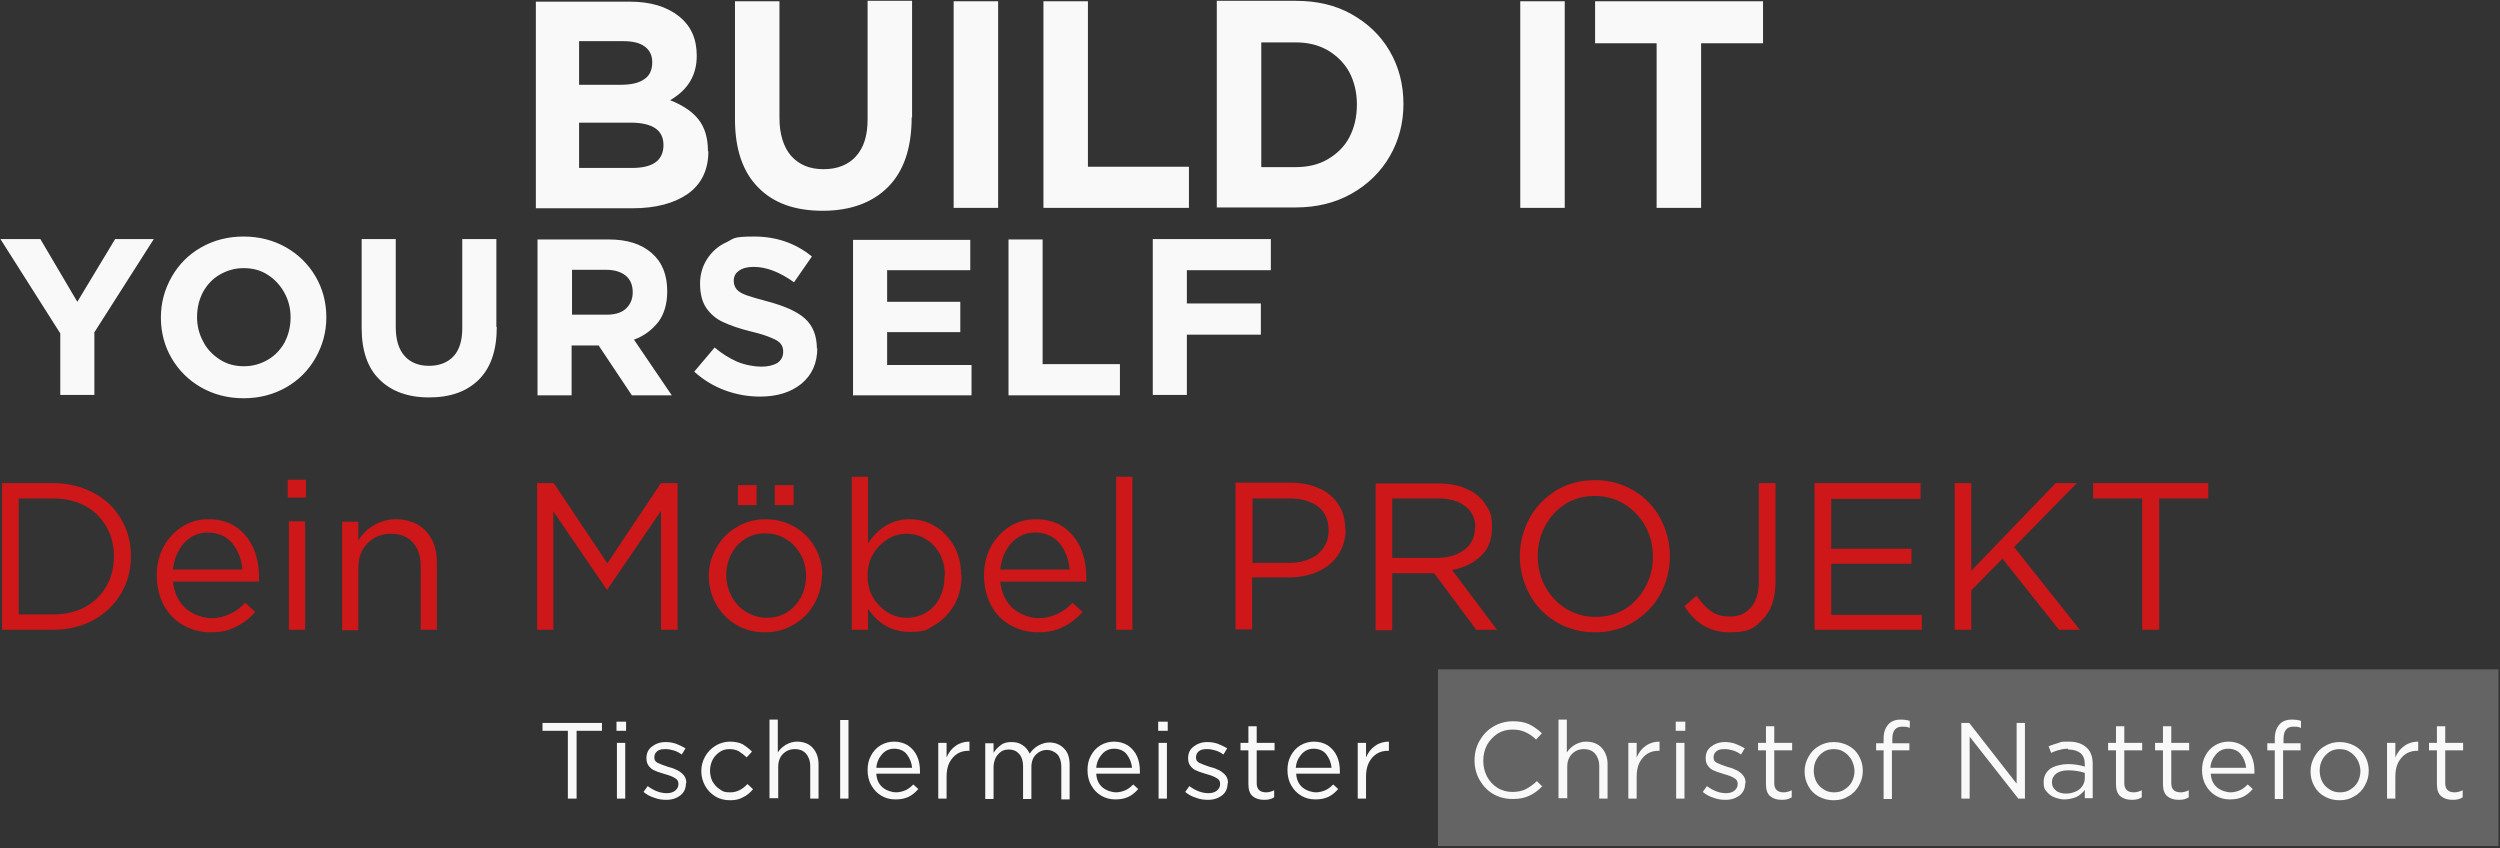 <svg width="283" height="96" viewBox="0 0 283 96" fill="none" xmlns="http://www.w3.org/2000/svg">
<rect x="0" y="0" width="283" height="96" fill="#333333" stroke="none"/>
<g clip-path="url(#clip0_36_22)">
<path d="M14.824 62.965C14.824 61.396 14.447 59.984 13.694 58.73C12.941 57.459 11.906 56.471 10.541 55.765C9.224 55.059 7.671 54.682 5.977 54.682H0.235V71.294H5.977C7.671 71.294 9.224 70.918 10.541 70.212C11.859 69.506 12.941 68.471 13.694 67.2C14.447 65.945 14.824 64.533 14.824 62.965ZM12.894 63.012C12.894 64.235 12.612 65.365 12.047 66.353C11.482 67.341 10.682 68.141 9.647 68.706C8.612 69.271 7.388 69.553 6.024 69.553H2.118V56.424H6.024C7.388 56.424 8.565 56.706 9.647 57.271C10.682 57.835 11.482 58.635 12.047 59.624C12.612 60.612 12.894 61.741 12.894 62.965V63.012ZM19.577 65.835H29.318C29.318 65.71 29.318 65.522 29.318 65.271C29.318 64.047 29.082 62.965 28.659 61.977C28.188 60.988 27.53 60.188 26.683 59.624C25.835 59.059 24.8 58.777 23.624 58.777C22.447 58.777 21.506 59.059 20.612 59.624C19.718 60.188 19.012 60.988 18.494 61.929C17.977 62.918 17.741 64 17.741 65.177C17.741 66.353 18.024 67.529 18.541 68.518C19.106 69.506 19.812 70.259 20.753 70.777C21.694 71.294 22.73 71.577 23.859 71.577C24.988 71.577 25.883 71.388 26.683 70.965C27.483 70.588 28.235 70.024 28.894 69.271L27.765 68.235C27.247 68.8 26.635 69.224 26.024 69.506C25.412 69.788 24.706 69.977 23.906 69.977C23.106 69.977 21.835 69.6 20.988 68.847C20.188 68.094 19.718 67.106 19.577 65.788V65.835ZM27.483 64.471H19.577C19.718 63.247 20.141 62.259 20.847 61.459C21.6 60.659 22.494 60.282 23.53 60.282C24.565 60.282 25.6 60.659 26.259 61.459C26.918 62.259 27.341 63.247 27.435 64.471H27.483ZM32.565 56.33H34.635V54.306H32.565V56.33ZM32.706 71.294H34.541V59.012H32.706V71.294ZM40.565 71.294V64.282C40.565 63.153 40.894 62.212 41.6 61.506C42.306 60.8 43.153 60.424 44.235 60.424C45.318 60.424 46.165 60.753 46.73 61.412C47.341 62.071 47.624 62.965 47.624 64.141V71.294H49.459V63.671C49.459 62.165 49.035 60.988 48.188 60.094C47.341 59.2 46.212 58.777 44.753 58.777C43.294 58.777 41.506 59.577 40.565 61.177V59.059H38.73V71.341H40.565V71.294ZM68.753 66.73L74.824 57.835V71.294H76.706V54.682H74.824L68.753 63.765L62.682 54.682H60.8V71.294H62.635V57.882L68.706 66.777H68.8L68.753 66.73ZM83.53 57.177H85.647V54.918H83.53V57.177ZM87.718 57.177H89.835V54.918H87.718V57.177ZM93.082 65.129C93.082 63.953 92.8 62.918 92.235 61.929C91.671 60.941 90.918 60.188 89.93 59.624C88.926 59.059 87.843 58.777 86.683 58.777C85.506 58.777 84.377 59.059 83.388 59.671C82.4 60.235 81.647 61.035 81.082 62.024C80.518 63.012 80.235 64.094 80.235 65.224C80.235 66.353 80.518 67.435 81.082 68.424C81.647 69.412 82.4 70.165 83.341 70.73C84.282 71.294 85.412 71.577 86.588 71.577C87.765 71.577 88.894 71.294 89.882 70.682C90.871 70.118 91.624 69.318 92.188 68.329C92.753 67.341 93.035 66.259 93.035 65.129H93.082ZM91.247 65.177C91.247 66.024 91.059 66.824 90.683 67.577C90.306 68.282 89.741 68.894 89.082 69.318C88.424 69.741 87.624 69.93 86.777 69.93C85.93 69.93 85.177 69.694 84.471 69.271C83.765 68.847 83.247 68.282 82.824 67.529C82.447 66.777 82.212 65.977 82.212 65.129C82.212 64.282 82.4 63.435 82.777 62.73C83.153 62.024 83.671 61.412 84.377 60.988C85.035 60.565 85.835 60.377 86.683 60.377C87.53 60.377 88.33 60.612 88.988 61.035C89.694 61.459 90.212 62.024 90.635 62.777C91.059 63.529 91.247 64.329 91.247 65.224V65.177ZM108.8 65.129C108.8 63.812 108.518 62.682 107.953 61.741C107.388 60.8 106.682 60.047 105.788 59.529C104.894 59.012 103.953 58.777 102.965 58.777C101.082 58.777 99.483 59.671 98.259 61.506V53.977H96.424V71.294H98.259V68.941C99.483 70.682 101.035 71.529 102.965 71.529C104.894 71.529 104.941 71.247 105.835 70.73C106.73 70.212 107.435 69.459 108 68.518C108.565 67.577 108.847 66.4 108.847 65.129H108.8ZM106.918 65.177C106.918 66.165 106.73 66.965 106.353 67.718C105.977 68.424 105.459 68.988 104.8 69.365C104.141 69.741 103.435 69.93 102.635 69.93C101.835 69.93 101.177 69.741 100.471 69.318C99.812 68.894 99.247 68.329 98.824 67.624C98.4 66.918 98.212 66.071 98.212 65.177C98.212 64.282 98.4 63.435 98.824 62.73C99.247 62.024 99.812 61.459 100.471 61.035C101.13 60.612 101.882 60.424 102.635 60.424C103.388 60.424 104.141 60.612 104.8 61.035C105.459 61.412 105.977 61.977 106.4 62.73C106.777 63.435 106.965 64.282 106.965 65.224L106.918 65.177ZM113.224 65.835H122.965C122.965 65.71 122.965 65.522 122.965 65.271C122.965 64.047 122.73 62.965 122.306 61.977C121.835 60.988 121.177 60.188 120.33 59.624C119.482 59.059 118.447 58.777 117.271 58.777C116.094 58.777 115.153 59.059 114.259 59.624C113.365 60.188 112.659 60.988 112.141 61.929C111.624 62.918 111.388 64 111.388 65.177C111.388 66.353 111.671 67.529 112.188 68.518C112.706 69.506 113.459 70.259 114.4 70.777C115.341 71.294 116.377 71.577 117.506 71.577C118.635 71.577 119.53 71.388 120.33 70.965C121.13 70.588 121.882 70.024 122.541 69.271L121.412 68.235C120.894 68.8 120.282 69.224 119.671 69.506C119.059 69.788 118.353 69.977 117.553 69.977C116.753 69.977 115.482 69.6 114.635 68.847C113.835 68.094 113.365 67.106 113.224 65.788V65.835ZM121.13 64.471H113.224C113.365 63.247 113.788 62.259 114.494 61.459C115.247 60.659 116.141 60.282 117.177 60.282C118.212 60.282 119.247 60.659 119.906 61.459C120.565 62.259 120.988 63.247 121.082 64.471H121.13ZM126.353 71.294H128.188V53.977H126.353V71.294ZM152.282 59.953C152.282 58.871 152.047 57.929 151.53 57.13C151.012 56.33 150.306 55.718 149.365 55.294C148.424 54.871 147.341 54.635 146.071 54.635H139.859V71.247H141.741V65.365H145.788C147.012 65.365 148.094 65.177 149.082 64.753C150.071 64.329 150.871 63.718 151.435 62.871C152 62.071 152.33 61.082 152.33 59.906L152.282 59.953ZM150.4 60.047C150.4 61.177 149.977 62.024 149.177 62.73C148.33 63.388 147.247 63.718 145.882 63.718H141.788V56.424H145.977C147.341 56.424 148.424 56.753 149.224 57.365C150.024 57.977 150.4 58.871 150.4 60.047ZM167.153 71.294H169.459L164.377 64.518C165.741 64.282 166.824 63.718 167.671 62.918C168.518 62.118 168.894 61.035 168.894 59.671C168.894 58.306 168.659 57.788 168.141 57.082C167.671 56.33 166.965 55.765 166.024 55.341C165.13 54.918 164.047 54.73 162.871 54.73H155.718V71.341H157.6V64.894H162.353L167.153 71.341V71.294ZM166.965 59.718C166.965 60.8 166.588 61.6 165.788 62.212C164.988 62.824 163.953 63.153 162.682 63.153H157.6V56.424H162.73C164.094 56.424 165.13 56.706 165.882 57.318C166.635 57.882 167.012 58.73 167.012 59.718H166.965ZM189.035 62.965C189.035 61.412 188.659 60 187.953 58.682C187.247 57.365 186.259 56.33 184.941 55.529C183.671 54.777 182.212 54.353 180.565 54.353C178.918 54.353 177.459 54.73 176.141 55.529C174.871 56.33 173.835 57.365 173.13 58.682C172.424 60 172.047 61.412 172.047 62.965C172.047 64.518 172.424 65.93 173.13 67.247C173.835 68.565 174.824 69.6 176.141 70.4C177.412 71.153 178.871 71.577 180.518 71.577C182.165 71.577 183.624 71.2 184.941 70.4C186.212 69.6 187.247 68.565 187.953 67.247C188.659 65.93 189.035 64.518 189.035 62.965ZM187.106 63.012C187.106 64.282 186.824 65.412 186.259 66.447C185.694 67.482 184.941 68.329 183.953 68.941C182.965 69.553 181.835 69.835 180.612 69.835C179.388 69.835 178.259 69.506 177.271 68.894C176.282 68.282 175.482 67.435 174.918 66.4C174.353 65.365 174.071 64.188 174.071 62.965C174.071 61.741 174.353 60.565 174.918 59.529C175.482 58.494 176.235 57.647 177.224 57.035C178.212 56.424 179.341 56.141 180.565 56.141C181.788 56.141 182.918 56.471 183.906 57.082C184.894 57.694 185.694 58.541 186.259 59.577C186.824 60.612 187.106 61.788 187.106 63.012ZM200.988 65.788V54.682H199.106V65.788C199.106 67.059 198.824 68.047 198.212 68.753C197.6 69.459 196.847 69.788 195.859 69.788C194.871 69.788 194.306 69.6 193.741 69.224C193.177 68.847 192.612 68.235 192.047 67.435L190.682 68.612C191.906 70.588 193.6 71.577 195.812 71.577C198.024 71.577 198.588 71.106 199.577 70.071C200.518 69.098 200.988 67.686 200.988 65.835V65.788ZM217.412 56.377V54.682H205.412V71.294H217.553V69.6H207.294V63.812H216.377V62.118H207.294V56.471H217.412V56.377ZM235.435 71.294L228 61.929L235.106 54.682H232.706L223.153 64.612V54.682H221.271V71.294H223.153V66.824L226.682 63.247L233.082 71.294H235.435ZM244.424 71.294V56.424H249.977V54.682H236.941V56.424H242.494V71.294H244.377H244.424Z" fill="#CD1719"/>
<path d="M10.635 37.694L17.412 27.059H13.035L8.753 34.165L4.565 27.059H0.047L6.824 37.741V44.706H10.682V37.647L10.635 37.694ZM36.941 35.906C36.941 34.212 36.518 32.659 35.718 31.294C34.918 29.929 33.788 28.8 32.377 28C30.965 27.2 29.365 26.776 27.576 26.776C25.788 26.776 24.188 27.2 22.776 28C21.365 28.8 20.235 29.929 19.435 31.341C18.635 32.753 18.212 34.259 18.212 35.953C18.212 37.647 18.635 39.2 19.435 40.565C20.235 41.929 21.365 43.059 22.776 43.859C24.188 44.659 25.788 45.082 27.576 45.082C29.365 45.082 30.965 44.659 32.377 43.859C33.788 43.059 34.918 41.929 35.718 40.517C36.518 39.106 36.941 37.6 36.941 35.906ZM32.894 35.906C32.894 36.988 32.659 37.882 32.235 38.729C31.765 39.576 31.153 40.235 30.353 40.706C29.553 41.176 28.659 41.459 27.624 41.459C26.588 41.459 25.694 41.223 24.894 40.706C24.094 40.188 23.435 39.529 23.012 38.682C22.541 37.835 22.306 36.894 22.306 35.906C22.306 34.823 22.541 33.929 22.965 33.082C23.435 32.235 24.047 31.576 24.847 31.106C25.647 30.635 26.541 30.353 27.576 30.353C28.612 30.353 29.506 30.588 30.306 31.106C31.106 31.623 31.718 32.282 32.188 33.129C32.659 33.976 32.894 34.917 32.894 35.906ZM56.188 37.035V27.059H52.329V37.176C52.329 38.541 52 39.623 51.341 40.329C50.682 41.035 49.741 41.412 48.565 41.412C47.388 41.412 46.447 41.035 45.788 40.282C45.129 39.529 44.8 38.447 44.8 37.035V27.059H40.941V37.129C40.941 39.67 41.6 41.647 42.965 42.965C44.282 44.282 46.165 44.988 48.565 44.988C50.965 44.988 52.847 44.329 54.212 42.965C55.577 41.6 56.235 39.623 56.235 36.988L56.188 37.035ZM71.529 44.753H76.047L71.765 38.447C72.941 38.023 73.835 37.318 74.541 36.423C75.2 35.529 75.529 34.353 75.529 32.988C75.529 31.106 74.965 29.694 73.788 28.659C72.612 27.623 71.012 27.106 68.894 27.106H60.847V44.753H64.706V39.106H67.765L71.529 44.753ZM71.624 33.082C71.624 33.882 71.341 34.494 70.824 34.965C70.306 35.435 69.553 35.623 68.659 35.623H64.753V30.541H68.612C69.553 30.541 70.306 30.776 70.824 31.2C71.341 31.623 71.624 32.235 71.624 33.082ZM92.471 39.482C92.471 37.976 92 36.847 91.106 36.047C90.212 35.247 88.8 34.635 86.871 34.117C85.804 33.835 85.004 33.6 84.471 33.412C83.953 33.223 83.576 32.988 83.388 32.753C83.2 32.517 83.059 32.188 83.059 31.812C83.059 31.294 83.247 30.918 83.671 30.635C84.047 30.353 84.612 30.212 85.318 30.212C86.729 30.212 88.235 30.776 89.882 31.953L91.906 29.035C90.071 27.529 87.859 26.776 85.365 26.776C82.871 26.776 83.106 27.012 82.212 27.435C81.271 27.859 80.565 28.517 80.047 29.317C79.529 30.117 79.247 31.059 79.247 32.094C79.247 33.27 79.482 34.165 79.953 34.87C80.424 35.529 81.035 36.094 81.882 36.471C82.682 36.847 83.765 37.223 85.129 37.553C86.118 37.788 86.824 38.023 87.341 38.259C87.859 38.447 88.188 38.682 88.376 38.917C88.565 39.153 88.659 39.435 88.659 39.812C88.659 40.376 88.424 40.8 88 41.082C87.529 41.365 86.918 41.506 86.165 41.506C85.412 41.506 84.329 41.318 83.435 40.941C82.588 40.565 81.741 40.047 80.894 39.341L78.588 42.071C79.624 43.012 80.8 43.718 82.071 44.188C83.357 44.659 84.674 44.894 86.024 44.894C87.953 44.894 89.506 44.423 90.729 43.435C91.906 42.447 92.518 41.129 92.518 39.388L92.471 39.482ZM96.612 44.753H109.976V41.318H100.424V37.6H108.706V34.165H100.424V30.588H109.835V27.153H96.565V44.8L96.612 44.753ZM114.165 44.753H126.776V41.223H118.024V27.106H114.165V44.753ZM134.353 30.588H143.859V27.059H130.494V44.706H134.353V37.882H142.729V34.353H134.353V30.588Z" fill="#F9F9F9"/>
<path d="M80.141 17.13C80.141 15.577 79.765 14.4 79.059 13.506C78.353 12.612 77.271 11.906 75.859 11.341C77.882 10.165 78.871 8.518 78.871 6.306C78.871 4.377 78.212 2.918 76.847 1.835C75.482 0.753 73.647 0.188 71.294 0.188H60.659V23.577H71.576C74.259 23.577 76.329 23.012 77.882 21.93C79.388 20.847 80.188 19.247 80.188 17.13H80.141ZM73.835 7.059C73.835 7.953 73.506 8.612 72.894 8.988C72.282 9.412 71.388 9.6 70.212 9.6H65.553V4.659H70.541C71.624 4.659 72.424 4.847 72.988 5.271C73.553 5.694 73.835 6.259 73.835 7.059ZM75.106 16.424C75.106 17.318 74.776 17.977 74.165 18.4C73.553 18.824 72.659 19.012 71.529 19.012H65.553V13.883H71.388C72.659 13.883 73.6 14.118 74.212 14.541C74.823 14.965 75.106 15.624 75.106 16.424ZM103.247 13.318V0.094H98.212V13.506C98.212 15.341 97.788 16.706 96.894 17.694C96.047 18.635 94.823 19.153 93.224 19.153C91.624 19.153 90.447 18.635 89.553 17.647C88.706 16.659 88.235 15.2 88.235 13.365V0.141H83.2V13.506C83.2 16.894 84.094 19.483 85.835 21.224C87.576 23.012 90.023 23.859 93.129 23.859C96.235 23.859 98.729 22.965 100.518 21.177C102.306 19.388 103.2 16.753 103.2 13.271L103.247 13.318ZM107.953 23.529H112.988V0.141H107.953V23.529ZM118.118 23.529H134.588V18.871H123.153V0.141H118.118V23.529ZM158.871 11.812C158.871 9.553 158.353 7.577 157.318 5.788C156.282 4 154.824 2.635 152.988 1.6C151.153 0.565 149.035 0.094 146.682 0.094H137.741V23.483H146.682C149.035 23.483 151.153 22.965 152.988 21.93C154.824 20.894 156.282 19.483 157.318 17.694C158.353 15.906 158.871 13.93 158.871 11.765V11.812ZM153.6 11.812C153.6 13.224 153.318 14.447 152.753 15.53C152.188 16.612 151.341 17.412 150.306 18.024C149.271 18.635 148.047 18.918 146.682 18.918H142.776V4.8H146.682C148.047 4.8 149.224 5.082 150.306 5.694C151.341 6.306 152.188 7.153 152.753 8.188C153.318 9.271 153.6 10.494 153.6 11.812ZM172.094 23.529H177.129V0.141H172.094V23.529ZM192.612 4.894H199.576V0.141H180.565V4.894H187.529V23.529H192.565V4.894H192.612Z" fill="#F9F9F9"/>
<path fill-rule="evenodd" clip-rule="evenodd" d="M162.776 75.765V95.765H282.824V75.765H162.776Z" fill="#F9F9F9" fill-opacity="0.25"/>
<path d="M65.271 90.4V82.73H68.141V81.835H61.412V82.73H64.282V90.4H65.271ZM69.788 82.73H70.871V81.694H69.788V82.73ZM69.835 90.4H70.776V84.094H69.835V90.4ZM77.694 88.659C77.694 88.282 77.6 88 77.412 87.765C77.224 87.545 76.988 87.357 76.706 87.2C76.424 87.059 76.094 86.918 75.671 86.824C75.106 86.635 74.729 86.494 74.447 86.353C74.165 86.212 74.071 86.024 74.071 85.741C74.071 85.459 74.165 85.224 74.4 85.035C74.635 84.847 74.918 84.8 75.294 84.8C75.671 84.8 75.906 84.847 76.235 84.941C76.565 85.035 76.847 85.177 77.177 85.412L77.6 84.706C77.271 84.518 76.894 84.33 76.518 84.188C76.094 84.047 75.718 84 75.341 84C74.729 84 74.212 84.188 73.788 84.518C73.365 84.847 73.177 85.271 73.177 85.835C73.177 86.212 73.271 86.494 73.459 86.73C73.647 86.965 73.882 87.153 74.165 87.247C74.447 87.388 74.823 87.483 75.247 87.624C75.765 87.765 76.141 87.906 76.424 88.094C76.706 88.236 76.8 88.471 76.8 88.753C76.8 89.082 76.659 89.318 76.424 89.506C76.188 89.694 75.859 89.788 75.482 89.788C74.729 89.788 74.023 89.506 73.318 88.988L72.847 89.647C73.177 89.93 73.6 90.165 74.071 90.306C74.541 90.494 75.012 90.541 75.435 90.541C76.094 90.541 76.612 90.353 77.035 90.024C77.459 89.694 77.647 89.224 77.647 88.659H77.694ZM85.224 89.318L84.612 88.753C84.047 89.365 83.388 89.694 82.682 89.694C81.977 89.694 81.835 89.6 81.506 89.365C81.129 89.13 80.894 88.847 80.659 88.471C80.471 88.094 80.376 87.671 80.376 87.247C80.376 86.824 80.471 86.4 80.659 86.024C80.847 85.647 81.129 85.365 81.459 85.13C81.788 84.894 82.165 84.8 82.588 84.8C83.012 84.8 83.341 84.894 83.624 85.035C83.906 85.224 84.235 85.459 84.518 85.741L85.129 85.082C84.8 84.753 84.424 84.471 84.047 84.236C83.671 84.047 83.153 83.953 82.635 83.953C82.118 83.953 81.506 84.094 80.988 84.424C80.518 84.706 80.094 85.13 79.812 85.647C79.529 86.165 79.388 86.683 79.388 87.294C79.388 87.906 79.529 88.424 79.812 88.941C80.094 89.459 80.471 89.835 80.988 90.165C81.459 90.447 82.023 90.588 82.635 90.588C83.247 90.588 83.671 90.494 84.094 90.259C84.518 90.071 84.894 89.741 85.224 89.365V89.318ZM88.094 90.4V86.777C88.094 86.212 88.282 85.694 88.612 85.365C88.988 84.988 89.412 84.8 89.977 84.8C90.541 84.8 90.965 84.988 91.247 85.318C91.529 85.647 91.718 86.118 91.718 86.73V90.4H92.659V86.494C92.659 85.741 92.424 85.13 92 84.659C91.576 84.188 90.965 83.953 90.212 83.953C89.459 83.953 88.565 84.377 88.047 85.177V81.459H87.106V90.353H88.047L88.094 90.4ZM95.106 90.4H96.047V81.506H95.106V90.4ZM99.153 87.577H104.141C104.141 87.483 104.141 87.388 104.141 87.294C104.141 86.683 104.047 86.118 103.812 85.6C103.576 85.082 103.247 84.706 102.776 84.377C102.306 84.094 101.788 83.953 101.224 83.953C100.659 83.953 100.141 84.094 99.671 84.377C99.2 84.659 98.823 85.082 98.588 85.553C98.306 86.071 98.212 86.588 98.212 87.2C98.212 87.812 98.353 88.424 98.635 88.894C98.918 89.412 99.294 89.788 99.765 90.071C100.235 90.353 100.753 90.494 101.365 90.494C101.976 90.494 102.4 90.4 102.824 90.212C103.247 90.024 103.624 89.694 103.953 89.318L103.388 88.8C103.106 89.082 102.824 89.318 102.494 89.459C102.165 89.6 101.788 89.694 101.412 89.694C101.035 89.694 100.329 89.506 99.906 89.13C99.467 88.753 99.231 88.236 99.2 87.577H99.153ZM103.247 86.918H99.2C99.247 86.306 99.482 85.788 99.859 85.365C100.235 84.941 100.706 84.753 101.224 84.753C101.741 84.753 102.306 84.941 102.635 85.365C102.965 85.788 103.2 86.306 103.247 86.918ZM107.153 90.4V87.906C107.153 87.294 107.247 86.777 107.482 86.306C107.718 85.882 108 85.553 108.376 85.318C108.753 85.082 109.176 84.988 109.647 84.988H109.741V83.953C109.176 83.953 108.659 84.094 108.188 84.424C107.718 84.753 107.388 85.177 107.153 85.741V84.094H106.212V90.4H107.153ZM116.518 85.224C116.329 84.847 116.047 84.518 115.718 84.33C115.388 84.094 114.965 84 114.494 84C114.024 84 113.6 84.094 113.318 84.33C112.988 84.565 112.706 84.847 112.471 85.224V84.141H111.529V90.447H112.471V86.824C112.471 86.447 112.565 86.118 112.706 85.788C112.847 85.506 113.082 85.271 113.318 85.082C113.6 84.894 113.882 84.847 114.212 84.847C114.729 84.847 115.106 85.035 115.388 85.365C115.671 85.694 115.812 86.165 115.812 86.73V90.447H116.753V86.824C116.753 86.212 116.941 85.741 117.271 85.412C117.6 85.082 118.024 84.894 118.494 84.894C118.965 84.894 119.388 85.082 119.718 85.412C120 85.757 120.141 86.228 120.141 86.824V90.494H121.082V86.588C121.082 85.788 120.894 85.177 120.471 84.753C120.031 84.282 119.467 84.047 118.776 84.047C118.071 84.047 117.082 84.471 116.565 85.318L116.518 85.224ZM124.047 87.577H129.035C129.035 87.483 129.035 87.388 129.035 87.294C129.035 86.683 128.941 86.118 128.706 85.6C128.471 85.082 128.141 84.706 127.671 84.377C127.2 84.094 126.682 83.953 126.118 83.953C125.553 83.953 125.035 84.094 124.565 84.377C124.094 84.659 123.718 85.082 123.482 85.553C123.2 86.071 123.106 86.588 123.106 87.2C123.106 87.812 123.247 88.424 123.529 88.894C123.812 89.412 124.188 89.788 124.659 90.071C125.129 90.353 125.647 90.494 126.259 90.494C126.871 90.494 127.294 90.4 127.718 90.212C128.141 90.024 128.518 89.694 128.847 89.318L128.282 88.8C128 89.082 127.718 89.318 127.388 89.459C127.059 89.6 126.682 89.694 126.306 89.694C125.929 89.694 125.224 89.506 124.8 89.13C124.361 88.753 124.125 88.236 124.094 87.577H124.047ZM128.141 86.918H124.094C124.141 86.306 124.376 85.788 124.753 85.365C125.129 84.941 125.6 84.753 126.118 84.753C126.635 84.753 127.2 84.941 127.529 85.365C127.859 85.788 128.094 86.306 128.141 86.918ZM131.106 82.73H132.188V81.694H131.106V82.73ZM131.153 90.4H132.094V84.094H131.153V90.4ZM139.012 88.659C139.012 88.282 138.918 88 138.729 87.765C138.541 87.545 138.306 87.357 138.024 87.2C137.741 87.059 137.412 86.918 136.988 86.824C136.424 86.635 136.047 86.494 135.765 86.353C135.482 86.212 135.388 86.024 135.388 85.741C135.388 85.459 135.482 85.224 135.718 85.035C135.953 84.847 136.235 84.8 136.612 84.8C136.988 84.8 137.224 84.847 137.553 84.941C137.882 85.035 138.165 85.177 138.494 85.412L138.918 84.706C138.588 84.518 138.212 84.33 137.835 84.188C137.412 84.047 137.035 84 136.659 84C136.047 84 135.529 84.188 135.106 84.518C134.682 84.847 134.494 85.271 134.494 85.835C134.494 86.212 134.588 86.494 134.776 86.73C134.965 86.965 135.2 87.153 135.482 87.247C135.765 87.388 136.141 87.483 136.565 87.624C137.082 87.765 137.459 87.906 137.741 88.094C138.024 88.236 138.118 88.471 138.118 88.753C138.118 89.082 137.976 89.318 137.741 89.506C137.506 89.694 137.176 89.788 136.8 89.788C136.047 89.788 135.341 89.506 134.635 88.988L134.165 89.647C134.494 89.93 134.918 90.165 135.388 90.306C135.859 90.494 136.329 90.541 136.753 90.541C137.412 90.541 137.929 90.353 138.353 90.024C138.776 89.694 138.965 89.224 138.965 88.659H139.012ZM142.259 88.612V84.941H144.282V84.094H142.259V82.212H141.318V84.094H140.424V84.941H141.318V88.753C141.318 89.365 141.459 89.835 141.788 90.118C142.118 90.4 142.541 90.541 143.106 90.541C143.671 90.541 143.906 90.447 144.235 90.259V89.459C143.953 89.6 143.624 89.694 143.341 89.694C142.635 89.694 142.259 89.365 142.259 88.659V88.612ZM146.682 87.577H151.671C151.671 87.483 151.671 87.388 151.671 87.294C151.671 86.683 151.576 86.118 151.341 85.6C151.106 85.082 150.776 84.706 150.306 84.377C149.835 84.094 149.318 83.953 148.753 83.953C148.188 83.953 147.671 84.094 147.2 84.377C146.729 84.659 146.353 85.082 146.118 85.553C145.835 86.071 145.741 86.588 145.741 87.2C145.741 87.812 145.882 88.424 146.165 88.894C146.447 89.412 146.824 89.788 147.294 90.071C147.765 90.353 148.282 90.494 148.894 90.494C149.506 90.494 149.929 90.4 150.353 90.212C150.776 90.024 151.153 89.694 151.482 89.318L150.918 88.8C150.635 89.082 150.353 89.318 150.024 89.459C149.694 89.6 149.318 89.694 148.941 89.694C148.565 89.694 147.859 89.506 147.435 89.13C146.996 88.753 146.761 88.236 146.729 87.577H146.682ZM150.729 86.918H146.682C146.729 86.306 146.965 85.788 147.341 85.365C147.718 84.941 148.188 84.753 148.706 84.753C149.224 84.753 149.788 84.941 150.118 85.365C150.447 85.788 150.682 86.306 150.729 86.918ZM154.635 90.4V87.906C154.635 87.294 154.729 86.777 154.965 86.306C155.2 85.882 155.482 85.553 155.859 85.318C156.235 85.082 156.659 84.988 157.129 84.988H157.224V83.953C156.659 83.953 156.141 84.094 155.671 84.424C155.2 84.753 154.871 85.177 154.635 85.741V84.094H153.694V90.4H154.635ZM174.588 89.035L173.976 88.424C173.553 88.847 173.082 89.13 172.659 89.365C172.235 89.553 171.765 89.647 171.2 89.647C170.635 89.647 170.024 89.506 169.506 89.177C168.988 88.847 168.612 88.424 168.329 87.906C168.047 87.341 167.906 86.777 167.906 86.118C167.906 85.459 168.047 84.894 168.329 84.33C168.612 83.812 169.035 83.388 169.506 83.059C170.024 82.73 170.588 82.588 171.2 82.588C171.812 82.588 172.235 82.683 172.659 82.871C173.082 83.059 173.506 83.341 173.882 83.718L174.541 83.012C174.071 82.541 173.553 82.212 173.082 81.977C172.565 81.741 171.953 81.647 171.247 81.647C170.541 81.647 169.694 81.835 169.035 82.259C168.376 82.635 167.859 83.2 167.482 83.859C167.106 84.518 166.918 85.271 166.918 86.071C166.918 86.871 167.106 87.624 167.482 88.282C167.859 88.941 168.376 89.506 169.035 89.882C169.694 90.259 170.4 90.447 171.247 90.447C172.094 90.447 172.612 90.306 173.129 90.071C173.647 89.835 174.165 89.459 174.635 88.941L174.588 89.035ZM177.412 90.4V86.777C177.412 86.212 177.6 85.694 177.929 85.365C178.306 84.988 178.729 84.8 179.294 84.8C179.859 84.8 180.282 84.988 180.565 85.318C180.847 85.647 181.035 86.118 181.035 86.73V90.4H181.976V86.494C181.976 85.741 181.741 85.13 181.318 84.659C180.894 84.188 180.282 83.953 179.529 83.953C178.776 83.953 177.882 84.377 177.365 85.177V81.459H176.424V90.353H177.365L177.412 90.4ZM185.271 90.4V87.906C185.271 87.294 185.365 86.777 185.6 86.306C185.835 85.882 186.118 85.553 186.494 85.318C186.871 85.082 187.294 84.988 187.765 84.988H187.859V83.953C187.294 83.953 186.776 84.094 186.306 84.424C185.835 84.753 185.506 85.177 185.271 85.741V84.094H184.329V90.4H185.271ZM189.694 82.73H190.776V81.694H189.694V82.73ZM189.741 90.4H190.682V84.094H189.741V90.4ZM197.6 88.659C197.6 88.282 197.506 88 197.318 87.765C197.129 87.545 196.894 87.357 196.612 87.2C196.329 87.059 196 86.918 195.576 86.824C195.012 86.635 194.635 86.494 194.353 86.353C194.071 86.212 193.976 86.024 193.976 85.741C193.976 85.459 194.071 85.224 194.306 85.035C194.541 84.847 194.824 84.8 195.2 84.8C195.576 84.8 195.812 84.847 196.141 84.941C196.471 85.035 196.753 85.177 197.082 85.412L197.506 84.706C197.176 84.518 196.8 84.33 196.424 84.188C196 84.047 195.624 84 195.247 84C194.635 84 194.118 84.188 193.694 84.518C193.271 84.847 193.082 85.271 193.082 85.835C193.082 86.212 193.176 86.494 193.365 86.73C193.553 86.965 193.788 87.153 194.071 87.247C194.353 87.388 194.729 87.483 195.153 87.624C195.671 87.765 196.047 87.906 196.329 88.094C196.612 88.236 196.706 88.471 196.706 88.753C196.706 89.082 196.565 89.318 196.329 89.506C196.094 89.694 195.765 89.788 195.388 89.788C194.635 89.788 193.929 89.506 193.224 88.988L192.753 89.647C193.082 89.93 193.506 90.165 193.976 90.306C194.447 90.494 194.918 90.541 195.341 90.541C196 90.541 196.518 90.353 196.941 90.024C197.365 89.694 197.553 89.224 197.553 88.659H197.6ZM200.847 88.612V84.941H202.871V84.094H200.847V82.212H199.906V84.094H199.012V84.941H199.906V88.753C199.906 89.365 200.047 89.835 200.376 90.118C200.706 90.4 201.129 90.541 201.694 90.541C202.259 90.541 202.494 90.447 202.824 90.259V89.459C202.541 89.6 202.212 89.694 201.929 89.694C201.224 89.694 200.847 89.365 200.847 88.659V88.612ZM210.871 87.247C210.871 86.635 210.729 86.118 210.447 85.6C210.165 85.082 209.788 84.706 209.271 84.424C208.737 84.141 208.173 84 207.576 84C206.965 84 206.4 84.141 205.882 84.471C205.365 84.753 204.988 85.177 204.706 85.694C204.424 86.212 204.282 86.73 204.282 87.341C204.282 87.953 204.424 88.471 204.706 88.988C204.988 89.506 205.365 89.882 205.882 90.165C206.4 90.447 206.918 90.588 207.576 90.588C208.235 90.588 208.753 90.447 209.271 90.118C209.788 89.835 210.165 89.412 210.447 88.894C210.729 88.377 210.871 87.859 210.871 87.247ZM209.929 87.247C209.929 87.718 209.835 88.094 209.647 88.471C209.459 88.847 209.176 89.13 208.8 89.365C208.471 89.6 208.047 89.694 207.624 89.694C207.2 89.694 206.776 89.6 206.447 89.365C206.071 89.13 205.788 88.847 205.6 88.471C205.412 88.094 205.318 87.671 205.318 87.247C205.318 86.824 205.412 86.353 205.6 86.024C205.788 85.647 206.071 85.365 206.4 85.13C206.729 84.894 207.153 84.8 207.576 84.8C208 84.8 208.424 84.894 208.753 85.13C209.129 85.365 209.365 85.647 209.6 86.024C209.788 86.4 209.929 86.824 209.929 87.294V87.247ZM216.235 84.141H214.212V83.624C214.212 82.73 214.588 82.259 215.294 82.259C216 82.259 215.859 82.306 216.188 82.4V81.6C215.906 81.506 215.529 81.459 215.153 81.459C214.525 81.459 214.055 81.647 213.741 82.024C213.412 82.4 213.224 82.918 213.224 83.577V84.141H212.376V84.941H213.224V90.447H214.165V84.941H216.141V84.141H216.235ZM228.282 81.835V88.706L222.918 81.835H222.024V90.4H222.965V83.388L228.471 90.4H229.224V81.835H228.282ZM234.118 84.847C234.714 84.847 235.184 84.988 235.529 85.271C235.859 85.553 236 85.977 236 86.541V86.777C235.388 86.588 234.729 86.494 234.071 86.494C233.412 86.494 232.612 86.683 232.094 87.012C231.624 87.388 231.341 87.859 231.341 88.518C231.341 89.177 231.435 89.318 231.671 89.6C231.906 89.882 232.188 90.118 232.565 90.259C232.941 90.4 233.318 90.494 233.694 90.494C234.071 90.494 234.635 90.4 235.059 90.212C235.435 90.024 235.765 89.741 236 89.412V90.353H236.894V86.494C236.894 85.647 236.659 85.035 236.188 84.612C235.718 84.188 235.059 83.953 234.212 83.953C233.365 83.953 233.365 83.953 233.035 84.094C232.659 84.188 232.329 84.33 231.906 84.471L232.188 85.224C232.518 85.082 232.847 84.941 233.129 84.894C233.412 84.8 233.741 84.753 234.118 84.753V84.847ZM234.165 87.2C234.761 87.2 235.373 87.294 236 87.483V88.094C236 88.424 235.906 88.706 235.718 88.988C235.529 89.271 235.294 89.459 234.965 89.6C234.635 89.741 234.306 89.835 233.882 89.835C233.459 89.835 233.035 89.741 232.753 89.506C232.471 89.271 232.282 88.988 232.282 88.565C232.282 88.141 232.424 87.859 232.753 87.577C233.082 87.341 233.506 87.2 234.118 87.2H234.165ZM240.471 88.612V84.941H242.494V84.094H240.471V82.212H239.529V84.094H238.635V84.941H239.529V88.753C239.529 89.365 239.671 89.835 240 90.118C240.329 90.4 240.753 90.541 241.318 90.541C241.882 90.541 242.118 90.447 242.447 90.259V89.459C242.165 89.6 241.835 89.694 241.553 89.694C240.847 89.694 240.471 89.365 240.471 88.659V88.612ZM245.788 88.612V84.941H247.812V84.094H245.788V82.212H244.847V84.094H243.953V84.941H244.847V88.753C244.847 89.365 244.988 89.835 245.318 90.118C245.647 90.4 246.071 90.541 246.635 90.541C247.2 90.541 247.435 90.447 247.765 90.259V89.459C247.482 89.6 247.153 89.694 246.871 89.694C246.165 89.694 245.788 89.365 245.788 88.659V88.612ZM250.212 87.577H255.2C255.2 87.483 255.2 87.388 255.2 87.294C255.2 86.683 255.106 86.118 254.871 85.6C254.635 85.082 254.306 84.706 253.835 84.377C253.365 84.094 252.847 83.953 252.282 83.953C251.718 83.953 251.2 84.094 250.729 84.377C250.259 84.659 249.882 85.082 249.647 85.553C249.365 86.071 249.271 86.588 249.271 87.2C249.271 87.812 249.412 88.424 249.694 88.894C249.976 89.412 250.353 89.788 250.824 90.071C251.294 90.353 251.812 90.494 252.424 90.494C253.035 90.494 253.459 90.4 253.882 90.212C254.306 90.024 254.682 89.694 255.012 89.318L254.447 88.8C254.165 89.082 253.882 89.318 253.553 89.459C253.224 89.6 252.847 89.694 252.471 89.694C252.094 89.694 251.388 89.506 250.965 89.13C250.525 88.753 250.29 88.236 250.259 87.577H250.212ZM254.259 86.918H250.212C250.259 86.306 250.494 85.788 250.871 85.365C251.247 84.941 251.718 84.753 252.235 84.753C252.753 84.753 253.318 84.941 253.647 85.365C253.976 85.788 254.212 86.306 254.259 86.918ZM260.518 84.141H258.494V83.624C258.494 82.73 258.871 82.259 259.576 82.259C260.282 82.259 260.141 82.306 260.471 82.4V81.6C260.188 81.506 259.812 81.459 259.435 81.459C258.808 81.459 258.337 81.647 258.023 82.024C257.694 82.4 257.506 82.918 257.506 83.577V84.141H256.659V84.941H257.506V90.447H258.447V84.941H260.424V84.141H260.518ZM268.141 87.247C268.141 86.635 268 86.118 267.718 85.6C267.435 85.082 267.059 84.706 266.541 84.424C266.008 84.141 265.443 84 264.847 84C264.235 84 263.671 84.141 263.153 84.471C262.635 84.753 262.259 85.177 261.976 85.694C261.694 86.212 261.553 86.73 261.553 87.341C261.553 87.953 261.694 88.471 261.976 88.988C262.259 89.506 262.635 89.882 263.153 90.165C263.671 90.447 264.188 90.588 264.847 90.588C265.506 90.588 266.024 90.447 266.541 90.118C267.059 89.835 267.435 89.412 267.718 88.894C268 88.377 268.141 87.859 268.141 87.247ZM267.2 87.247C267.2 87.718 267.106 88.094 266.918 88.471C266.729 88.847 266.447 89.13 266.071 89.365C265.741 89.6 265.318 89.694 264.894 89.694C264.471 89.694 264.047 89.6 263.718 89.365C263.341 89.13 263.059 88.847 262.871 88.471C262.682 88.094 262.588 87.671 262.588 87.247C262.588 86.824 262.682 86.353 262.871 86.024C263.059 85.647 263.341 85.365 263.671 85.13C264 84.894 264.424 84.8 264.847 84.8C265.271 84.8 265.694 84.894 266.024 85.13C266.4 85.365 266.635 85.647 266.871 86.024C267.059 86.4 267.2 86.824 267.2 87.294V87.247ZM271.153 90.4V87.906C271.153 87.294 271.247 86.777 271.482 86.306C271.718 85.882 272 85.553 272.376 85.318C272.753 85.082 273.176 84.988 273.647 84.988H273.741V83.953C273.176 83.953 272.659 84.094 272.188 84.424C271.718 84.753 271.388 85.177 271.153 85.741V84.094H270.212V90.4H271.153ZM276.8 88.612V84.941H278.824V84.094H276.8V82.212H275.859V84.094H274.965V84.941H275.859V88.753C275.859 89.365 276 89.835 276.329 90.118C276.659 90.4 277.082 90.541 277.647 90.541C278.212 90.541 278.447 90.447 278.776 90.259V89.459C278.494 89.6 278.165 89.694 277.882 89.694C277.176 89.694 276.8 89.365 276.8 88.659V88.612Z" fill="#F9F9F9"/>
</g>
<defs>
<clipPath id="clip0_36_22">
<rect width="282.824" height="96" fill="white"/>
</clipPath>
</defs>
</svg>

